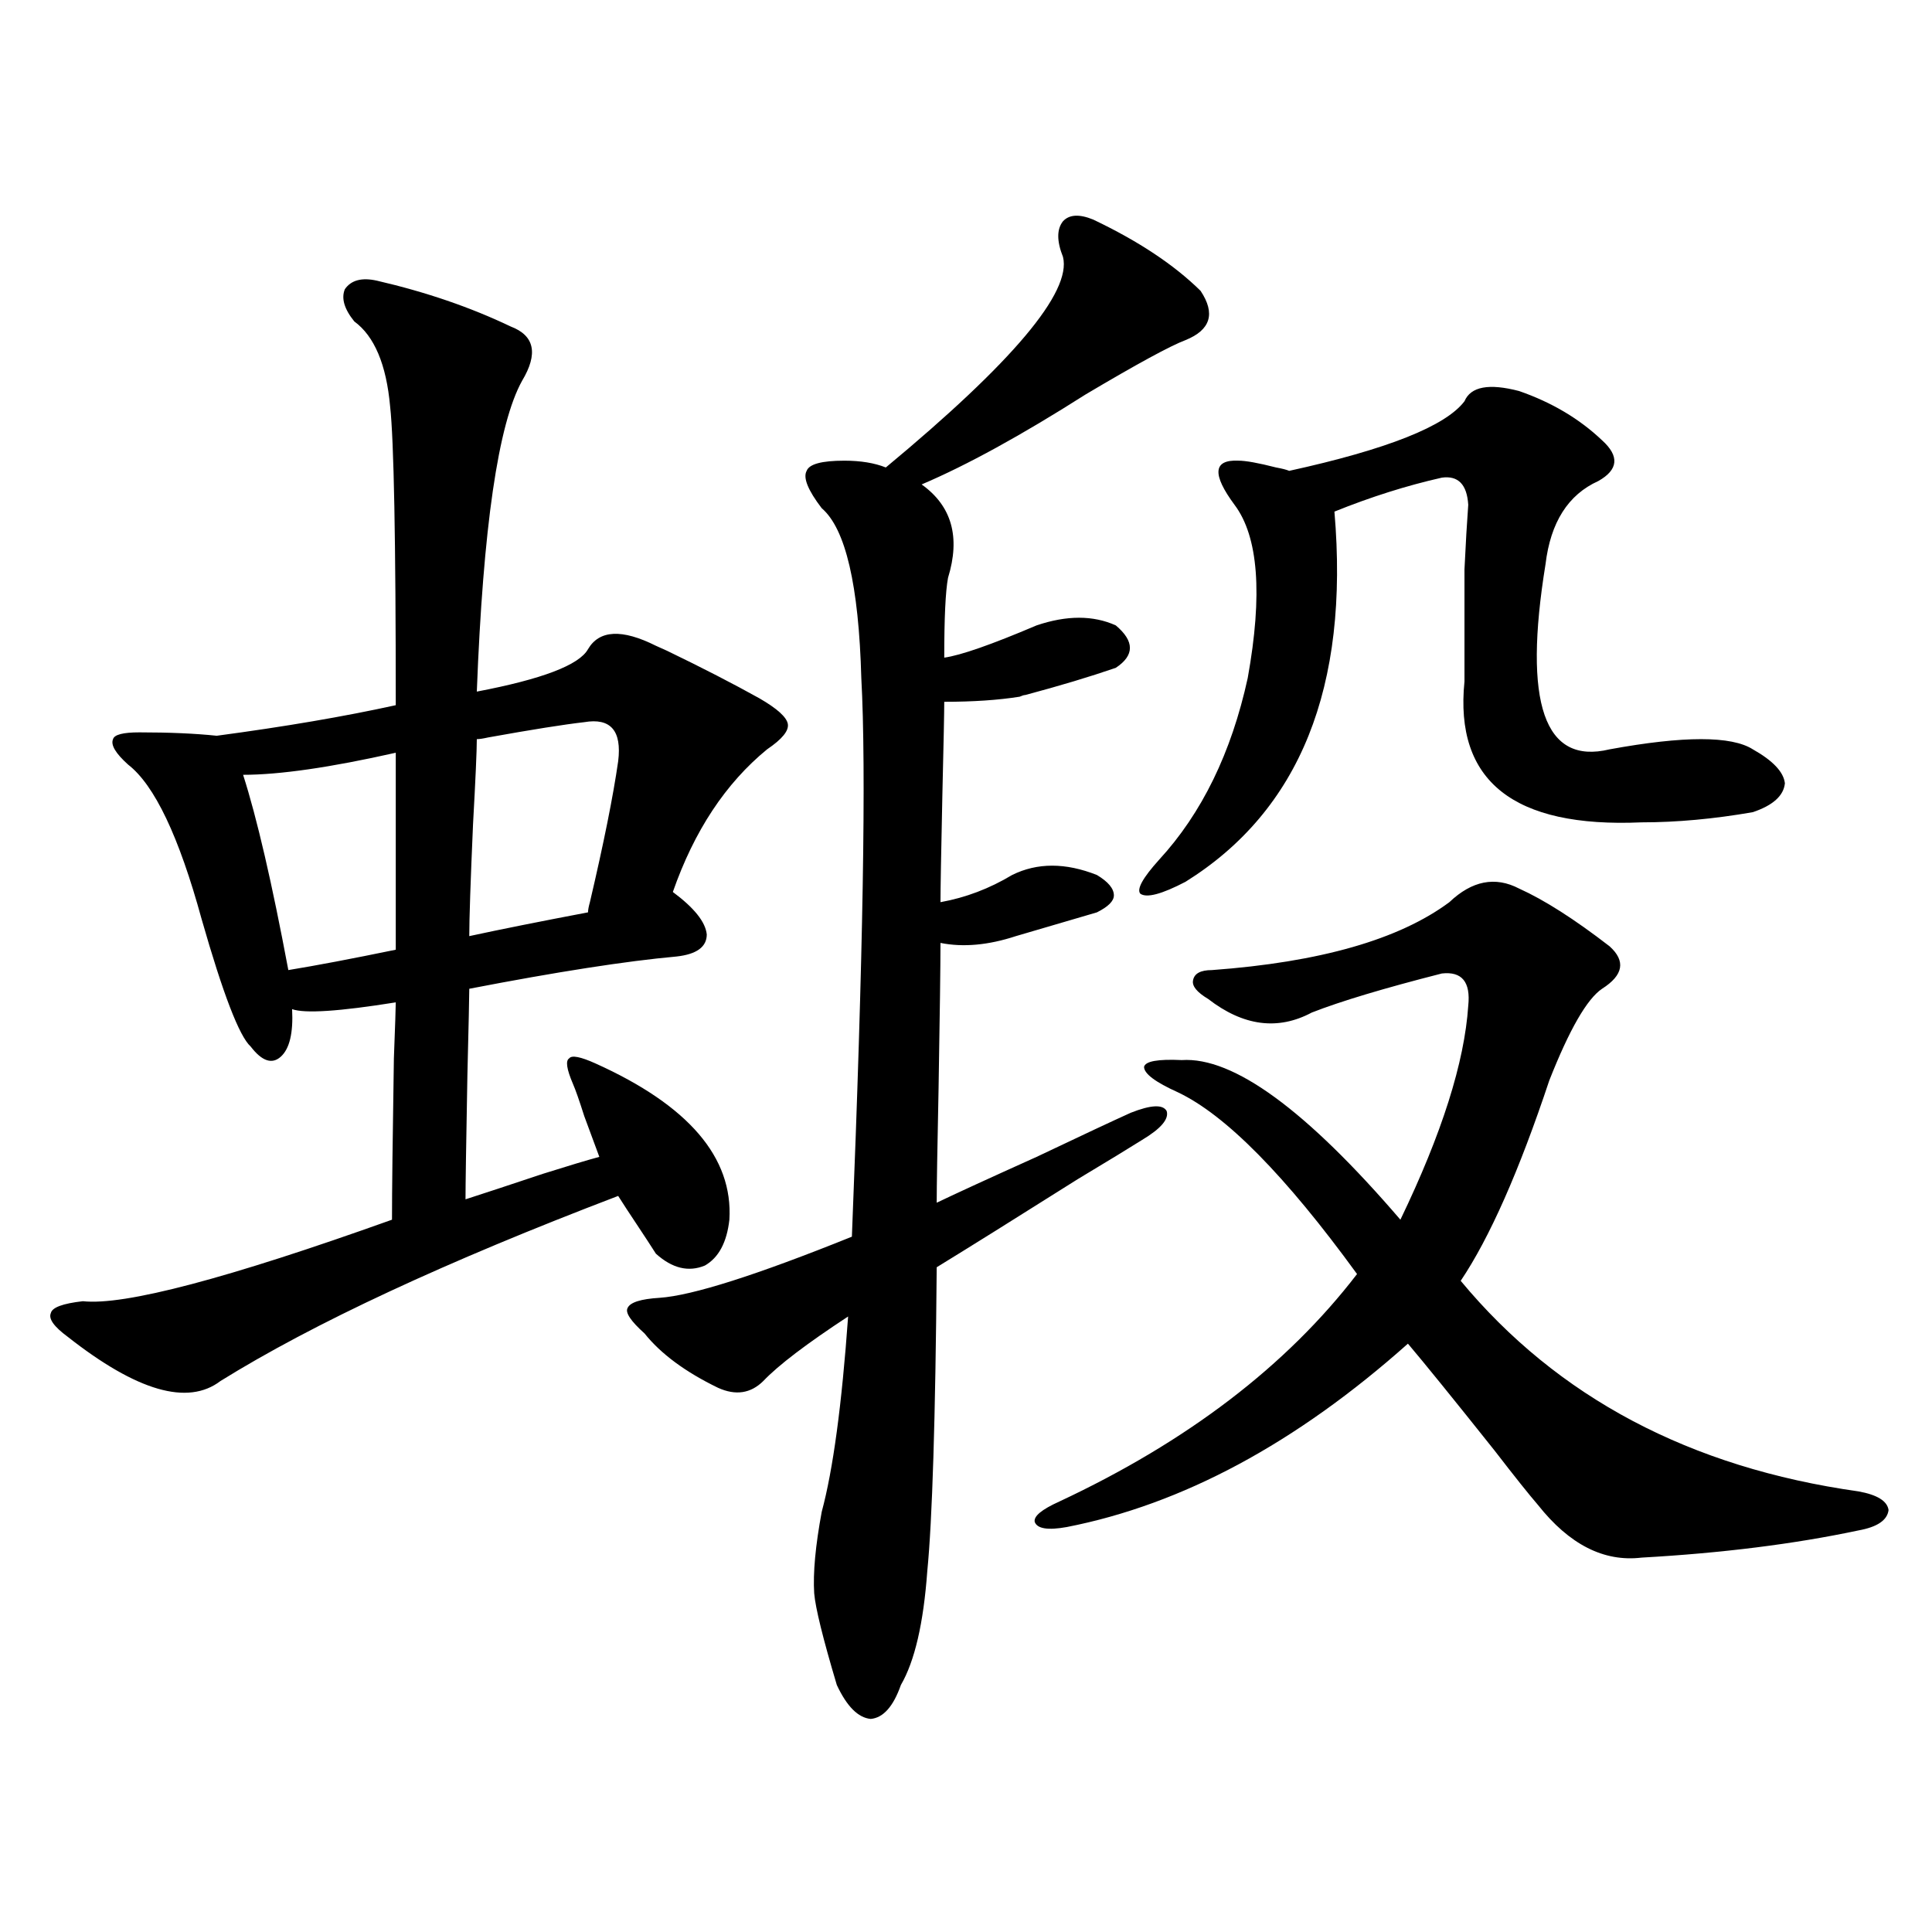 <?xml version="1.0" encoding="utf-8"?>
<!-- Generator: Adobe Illustrator 16.0.0, SVG Export Plug-In . SVG Version: 6.00 Build 0)  -->
<!DOCTYPE svg PUBLIC "-//W3C//DTD SVG 1.1//EN" "http://www.w3.org/Graphics/SVG/1.1/DTD/svg11.dtd">
<svg version="1.1" id="图层_1" xmlns="http://www.w3.org/2000/svg" xmlns:xlink="http://www.w3.org/1999/xlink" x="0px" y="0px"
	 width="1000px" height="1000px" viewBox="0 0 1000 1000" enable-background="new 0 0 1000 1000" xml:space="preserve">
<path d="M195.093,145.277c25.365,5.864,48.444,13.774,69.266,23.73c12.348,4.696,14.299,14.063,5.854,28.125
	c-12.362,22.274-20.167,75.888-23.414,160.84c33.811-6.44,53.002-13.761,57.56-21.973c5.854-9.956,17.561-10.547,35.121-1.758
	c1.296,0.591,3.247,1.47,5.854,2.637c18.201,8.789,34.146,17.001,47.804,24.609c9.101,5.273,13.979,9.668,14.634,13.184
	c0.641,3.516-2.927,7.91-10.731,13.184c-21.463,17.578-37.728,42.188-48.779,73.828c11.052,8.212,16.905,15.532,17.561,21.973
	c0,6.454-5.213,10.259-15.609,11.426c-26.021,2.349-61.797,7.91-107.314,16.699c0,3.516-0.335,18.457-0.976,44.824
	c-0.655,35.747-0.976,57.129-0.976,64.16c9.101-2.925,22.438-7.319,39.999-13.184c13.003-4.093,22.759-7.031,29.268-8.789
	c-1.311-3.516-3.902-10.547-7.805-21.094c-2.606-8.198-4.558-13.761-5.854-16.699c-3.262-7.608-3.902-12.003-1.951-13.184
	c1.296-1.758,5.854-0.879,13.658,2.637c48.124,21.685,71.218,48.642,69.267,80.859c-1.311,11.728-5.533,19.638-12.683,23.73
	c-8.46,3.516-16.92,1.47-25.365-6.152c-2.606-4.093-5.854-9.077-9.756-14.941c-3.902-5.851-7.164-10.835-9.756-14.941
	c-89.113,33.989-157.725,65.918-205.848,95.801c-16.92,12.896-43.261,5.273-79.022-22.852c-7.165-5.273-10.091-9.366-8.78-12.305
	c0.64-2.925,6.173-4.972,16.585-6.152c21.463,2.349,74.785-11.714,159.996-42.188c0-14.64,0.32-42.476,0.976-83.496
	c0.64-16.987,0.976-26.655,0.976-29.004c-29.268,4.696-47.164,5.864-53.657,3.516c0.64,12.305-1.311,20.517-5.854,24.609
	c-4.558,4.106-9.756,2.349-15.609-5.273c-5.854-5.273-14.314-27.246-25.365-65.918c-11.707-42.765-24.39-69.434-38.048-79.98
	c-6.509-5.851-9.116-10.245-7.805-13.184c0.64-2.335,5.198-3.516,13.658-3.516c15.609,0,28.932,0.591,39.999,1.758
	c35.121-4.683,66.004-9.956,92.681-15.82c0-85.542-0.976-137.109-2.927-154.688c-1.951-21.671-8.14-36.323-18.536-43.945
	c-5.213-6.44-6.829-12.003-4.878-16.699C181.755,144.989,187.289,143.52,195.093,145.277z M204.849,389.613
	c-33.826,7.622-60.167,11.426-79.022,11.426c7.149,22.274,14.954,55.962,23.414,101.074c14.298-2.335,32.834-5.851,55.608-10.547
	V389.613z M302.407,373.793c-10.411,1.181-26.996,3.817-49.755,7.91c-2.606,0.591-4.558,0.879-5.854,0.879
	c0,5.864-0.655,20.517-1.951,43.945c-1.311,29.883-1.951,49.219-1.951,58.008c16.25-3.516,36.737-7.608,61.462-12.305
	c0-1.167,0.32-2.925,0.976-5.273c7.149-30.46,12.027-54.78,14.634-72.949C321.919,378.188,316.065,371.458,302.407,373.793z
	 M565.815,113.637c23.414,11.138,41.95,23.442,55.608,36.914c7.805,11.728,5.198,20.215-7.805,25.488
	c-7.805,2.938-25.045,12.305-51.706,28.125c-33.17,21.094-61.462,36.626-84.876,46.582c15.609,11.138,20.152,27.246,13.658,48.34
	c-1.311,7.031-1.951,20.806-1.951,41.309c8.445-1.167,24.39-6.729,47.804-16.699c15.609-5.273,29.268-5.273,40.975,0
	c9.756,8.212,9.756,15.532,0,21.973c-13.658,4.696-29.268,9.38-46.828,14.063c-0.655,0-1.631,0.302-2.927,0.879
	c-11.066,1.758-24.069,2.637-39.023,2.637c0,5.273-0.335,21.396-0.976,48.34c-0.655,30.474-0.976,48.931-0.976,55.371
	c13.003-2.335,25.365-7.031,37.072-14.063c13.003-6.44,27.637-6.44,43.901,0c5.854,3.516,8.78,7.031,8.78,10.547
	c0,2.938-2.927,5.864-8.78,8.789l-41.95,12.305c-14.313,4.696-27.316,5.864-39.023,3.516c0,11.728-0.335,36.626-0.976,74.707
	c-0.655,31.641-0.976,51.567-0.976,59.766c9.756-4.683,26.981-12.593,51.706-23.73c23.414-11.124,39.664-18.745,48.779-22.852
	c10.396-4.093,16.585-4.395,18.536-0.879c1.296,4.106-2.927,9.091-12.683,14.941c-6.509,4.106-17.561,10.849-33.17,20.215
	c-32.529,20.517-56.919,35.747-73.169,45.703c-0.655,78.524-2.286,130.957-4.878,157.324c-1.951,26.944-6.509,46.582-13.658,58.887
	c-3.902,11.124-9.115,16.987-15.609,17.578c-6.509-0.591-12.362-6.454-17.561-17.578c-7.164-24.032-11.066-39.853-11.707-47.461
	c-0.655-10.547,0.641-24.609,3.902-42.188c5.854-21.671,10.396-55.371,13.658-101.074c-21.463,14.063-36.097,25.2-43.901,33.398
	c-6.509,6.454-14.313,7.622-23.414,3.516c-16.92-8.198-29.603-17.578-38.048-28.125c-7.164-6.44-10.091-10.835-8.78-13.184
	c1.296-2.925,6.829-4.683,16.585-5.273c16.905-1.167,50.075-11.714,99.51-31.641c5.854-145.898,7.47-242.276,4.878-289.16
	c-1.311-48.038-8.14-77.344-20.487-87.891c-7.164-9.366-9.756-15.82-7.805-19.336c1.296-3.516,7.805-5.273,19.512-5.273
	c8.445,0,15.609,1.181,21.463,3.516c65.685-54.492,96.248-90.815,91.705-108.984c-3.262-8.198-3.262-14.351,0-18.457
	C553.453,111,558.651,110.712,565.815,113.637z M750.201,466.957c11.707-11.124,23.734-13.472,36.097-7.031
	c13.003,5.864,28.612,15.82,46.828,29.883c8.445,7.622,7.149,14.941-3.902,21.973c-7.805,5.273-16.92,21.094-27.316,47.461
	c-15.609,46.884-30.898,81.45-45.853,103.711c50.075,60.356,118.687,96.68,205.849,108.984c9.756,1.758,14.954,4.985,15.609,9.668
	c-0.655,5.273-5.854,8.789-15.609,10.547c-33.17,7.031-70.577,11.728-112.192,14.063c-19.512,2.349-37.407-6.729-53.657-27.246
	c-4.558-5.273-12.042-14.64-22.438-28.125c-21.463-26.944-36.432-45.401-44.877-55.371c-57.895,51.567-116.75,83.208-176.581,94.922
	c-9.756,1.758-15.289,0.879-16.585-2.637c-0.655-2.925,3.567-6.44,12.683-10.547c66.34-31.05,117.711-70.313,154.143-117.773
	c-37.072-50.977-67.971-82.315-92.681-94.043c-11.707-5.273-17.561-9.668-17.561-13.184c0.641-2.925,7.149-4.093,19.512-3.516
	c26.661-1.758,64.389,25.79,113.168,82.617c21.463-44.522,33.17-81.437,35.121-110.742c1.296-12.305-3.262-17.866-13.658-16.699
	c-29.923,7.622-52.361,14.364-67.315,20.215c-17.561,9.38-35.456,7.031-53.657-7.031c-5.854-3.516-8.46-6.729-7.805-9.668
	c0.641-3.516,3.902-5.273,9.756-5.273C683.206,498.021,724.181,486.293,750.201,466.957z M786.298,202.406
	c16.905,5.864,31.219,14.364,42.926,25.488c9.101,8.212,8.445,15.243-1.951,21.094c-15.609,7.031-24.725,21.396-27.316,43.066
	c-11.707,72.07-0.655,104.013,33.17,95.801c38.368-7.031,63.078-7.031,74.145,0c10.396,5.864,15.93,11.728,16.585,17.578
	c-0.655,6.454-6.188,11.426-16.585,14.941c-20.167,3.516-39.358,5.273-57.56,5.273c-66.34,2.938-96.918-21.382-91.705-72.949
	c0-27.534,0-46.87,0-58.008c0.641-13.472,1.296-24.609,1.951-33.398c-0.655-10.547-5.213-15.229-13.658-14.063
	c-18.216,4.106-36.752,9.97-55.608,17.578c7.805,90.829-17.896,154.688-77.071,191.602c-12.362,6.454-20.167,8.501-23.414,6.152
	c-1.951-2.335,1.296-8.198,9.756-17.578c22.104-24.019,37.393-55.371,45.853-94.043c7.805-43.354,5.519-73.237-6.829-89.648
	c-11.707-15.82-11.066-23.429,1.951-22.852c3.902,0,10.396,1.181,19.512,3.516c3.247,0.591,5.519,1.181,6.829,1.758
	c50.73-11.124,80.974-23.14,90.729-36.035C761.253,200.071,770.688,198.313,786.298,202.406z"/>
</svg>
